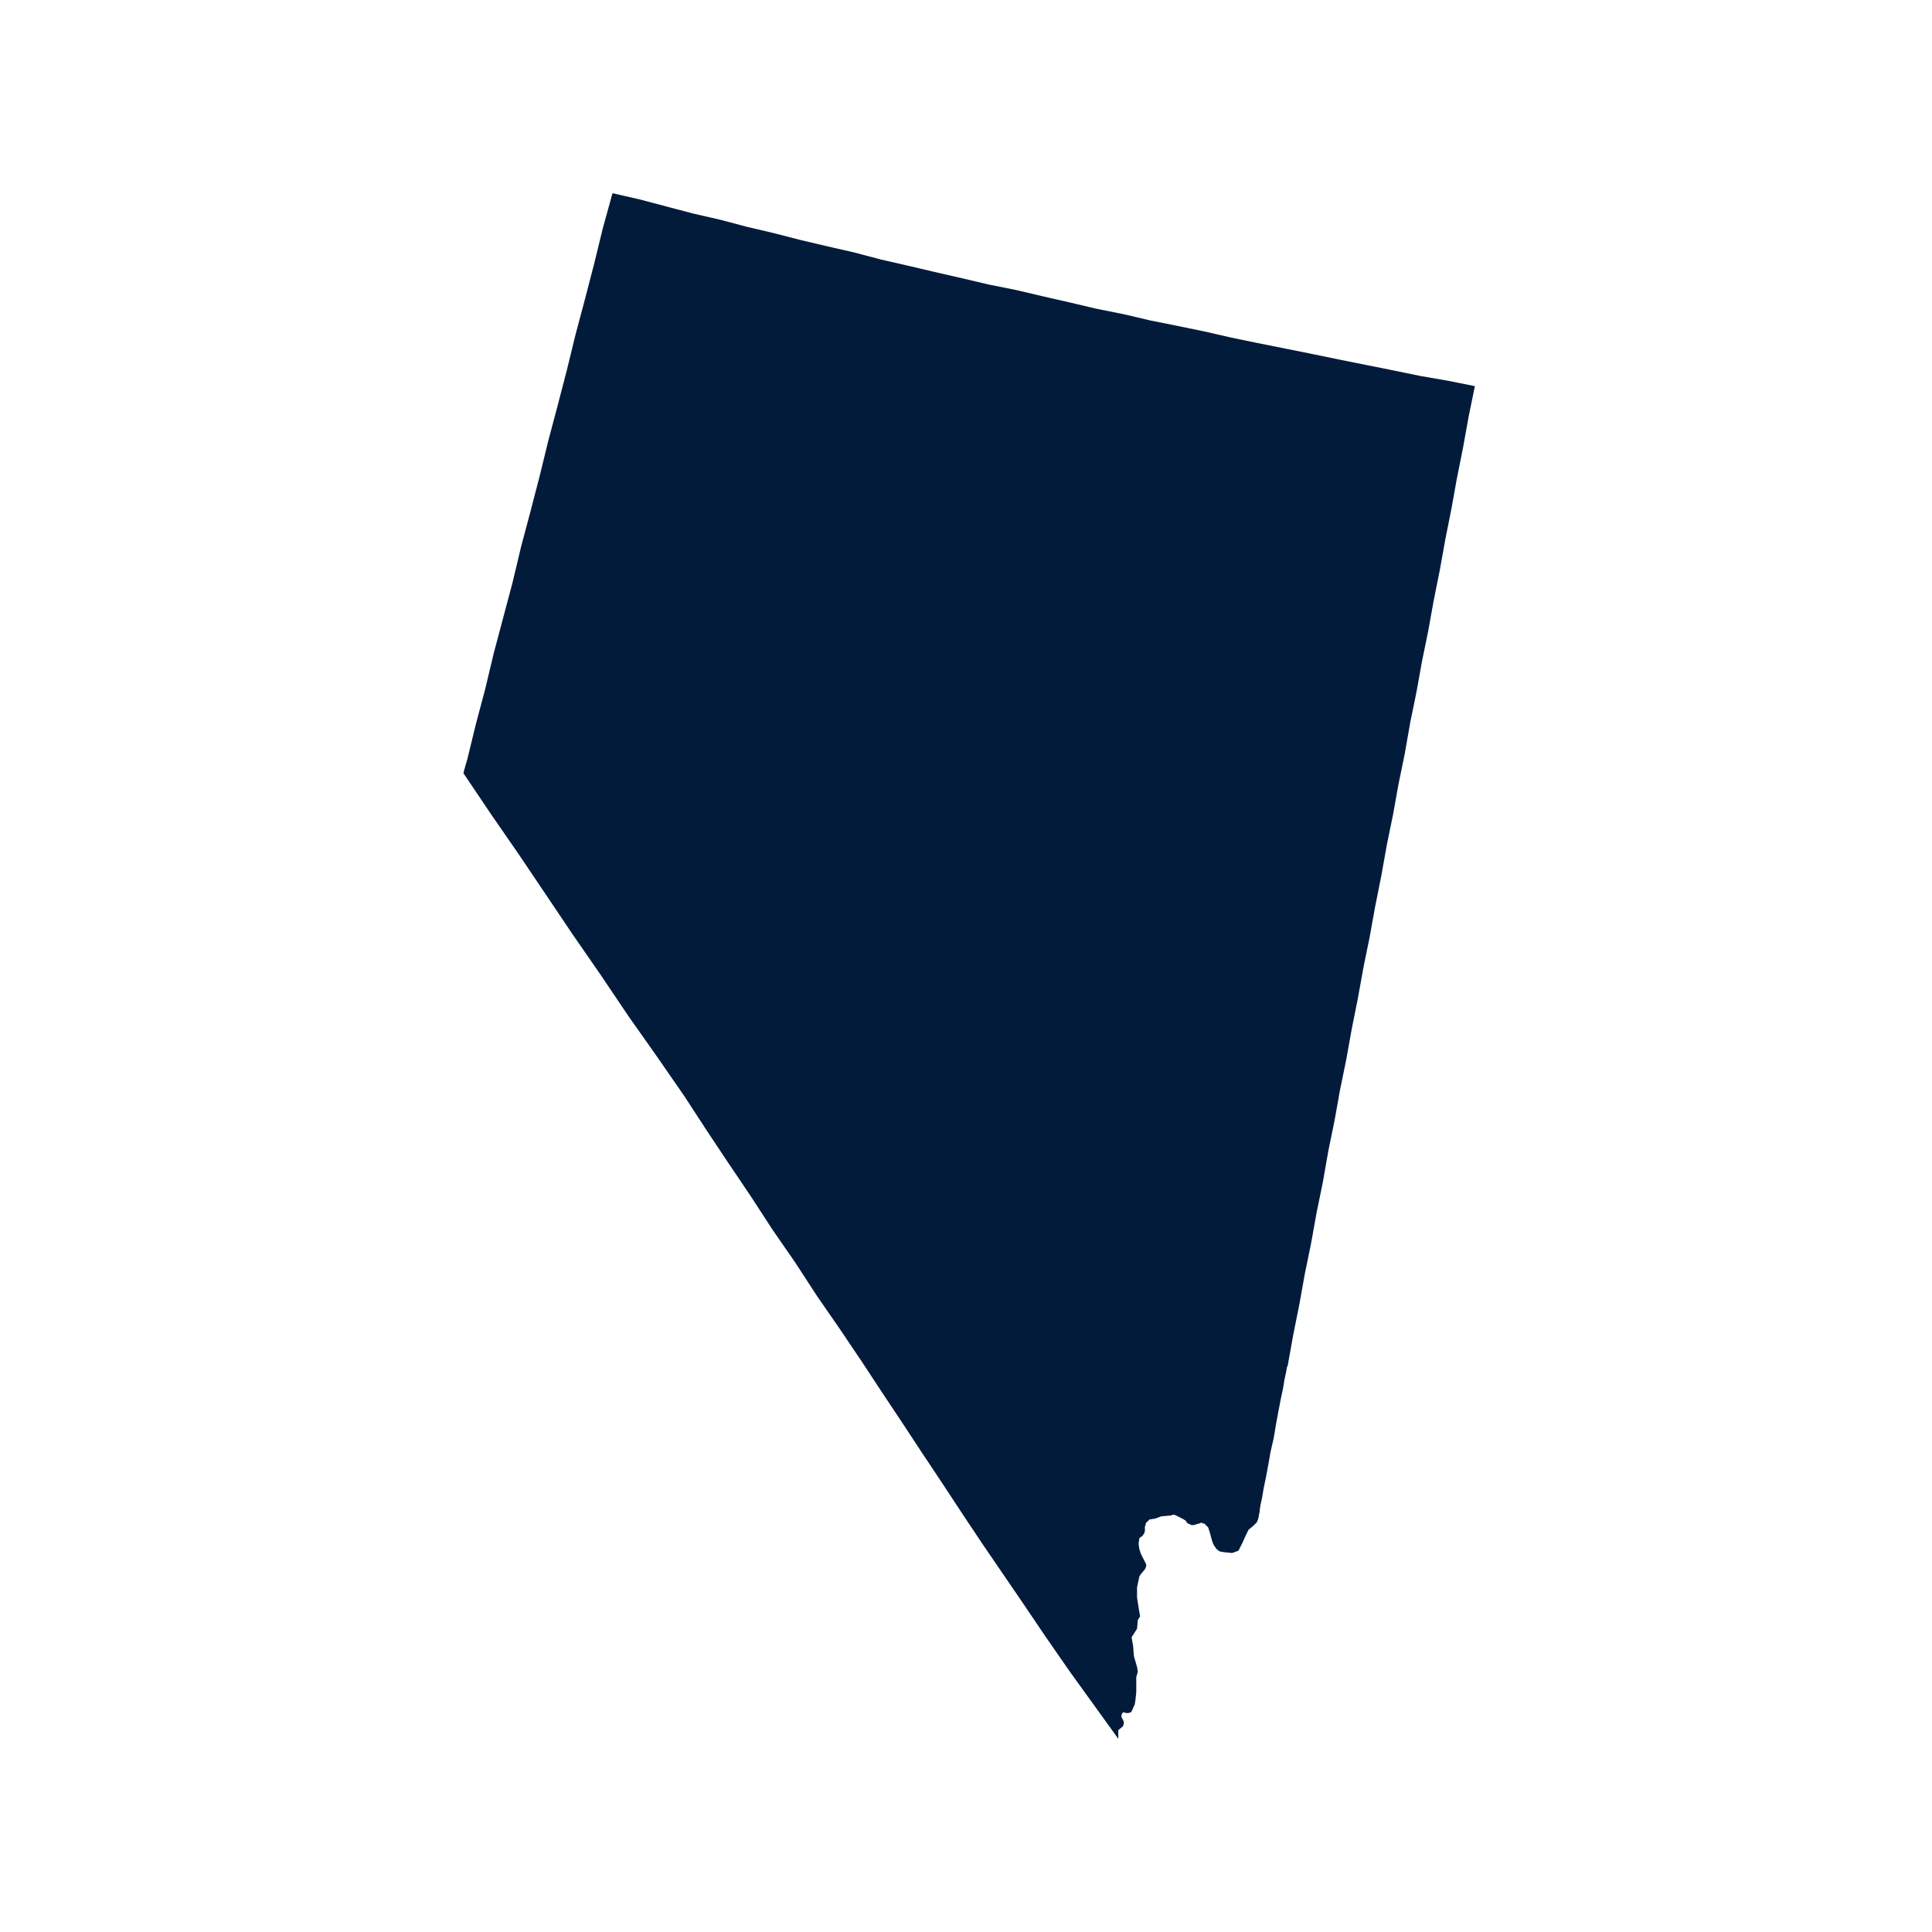 <svg xmlns="http://www.w3.org/2000/svg" xmlns:xlink="http://www.w3.org/1999/xlink" width="1800" zoomAndPan="magnify" viewBox="0 0 1350 1350" height="1800" preserveAspectRatio="xMidYMid meet" version="1.0"><path fill="#021b3b" d="M 781.422 1215 L 764.5 1191.555 L 747.582 1168.109 L 730.168 1143 L 714.328 1119.555 L 700.152 1098.809 L 685.977 1078.066 L 671.801 1056.781 L 658.168 1036.035 L 643.992 1014.75 L 630.355 994.004 L 616.18 972.719 L 602.547 951.977 L 586.75 928.531 L 570.91 905.625 L 555.656 882.18 L 539.816 859.273 L 524.562 835.828 L 508.766 812.387 L 493.512 789.48 L 478.258 766.035 L 458.637 737.684 L 439.016 709.875 L 419.938 681.523 L 400.316 653.176 L 381.238 624.824 L 362.156 596.477 L 342.898 568.621 L 323.816 540.27 L 324.355 538.066 L 326.562 530.414 L 332.547 505.891 L 339.07 481.363 L 345.055 456.254 L 351.582 431.73 L 358.105 407.203 L 364.09 382.094 L 370.617 357.57 L 377.141 332.461 L 383.125 307.934 L 389.652 283.41 L 396.176 258.301 L 402.16 233.773 L 408.688 209.25 L 415.211 184.141 L 421.195 159.613 L 427.992 135 L 447.07 139.363 L 465.613 144.27 L 484.152 149.176 L 503.23 153.539 L 521.77 158.445 L 540.312 162.809 L 559.391 167.715 L 577.93 172.078 L 597.012 176.445 L 615.598 181.352 L 634.676 185.715 L 653.215 190.078 L 672.297 194.445 L 690.836 198.809 L 709.918 202.637 L 728.5 207 L 747.582 211.363 L 766.121 215.73 L 785.246 219.555 L 803.785 223.922 L 822.867 227.746 L 841.406 231.57 L 860.488 235.934 L 879.027 239.762 L 898.105 243.586 L 917.188 247.41 L 935.727 251.234 L 954.805 255.059 L 973.887 258.887 L 992.426 262.711 L 1011.508 265.996 L 1030.586 269.82 L 1026.223 291.105 L 1022.398 312.391 L 1018.031 334.215 L 1014.207 355.5 L 1009.977 376.648 L 1006.152 397.934 L 1001.785 419.762 L 997.961 441 L 993.598 462.285 L 989.773 483.57 L 985.406 504.855 L 981.582 526.68 L 977.215 547.965 L 973.391 569.25 L 969.027 590.535 L 965.246 611.73 L 960.883 633.555 L 957.055 654.84 L 952.691 676.125 L 948.867 697.41 L 944.5 719.234 L 940.676 740.52 L 936.312 761.805 L 932.531 783 L 928.168 804.285 L 924.34 826.109 L 919.977 847.395 L 916.152 868.68 L 911.785 889.965 L 907.961 911.25 L 903.598 933.074 L 899.773 954.359 L 899.23 955.441 L 898.691 958.727 L 897.613 963.629 L 896.531 970.156 L 894.91 977.805 L 893.246 986.445 L 891.625 995.176 L 890.008 1004.984 L 887.848 1014.254 L 886.227 1023.523 L 884.605 1032.254 L 882.988 1039.906 L 881.906 1046.43 L 880.828 1051.336 L 880.285 1054.621 L 880.285 1055.699 L 879.207 1061.145 L 878.668 1062.766 L 878.125 1063.844 L 875.246 1066.637 L 872.5 1068.84 L 870.34 1073.203 L 868.137 1078.109 L 865.391 1083.555 L 861.027 1085.176 L 855.582 1084.637 L 852.297 1084.094 L 850.137 1082.477 L 848.516 1080.27 L 847.438 1078.109 L 846.895 1076.488 L 845.277 1070.504 L 844.738 1068.887 L 844.195 1067.266 L 843.117 1066.184 L 842.035 1065.105 L 841.496 1064.566 L 840.418 1064.566 L 839.875 1064.023 L 839.246 1064.023 L 838.168 1064.566 L 837.625 1064.566 L 834.34 1065.645 L 832.18 1065.645 L 831.641 1065.105 L 830.023 1064.566 L 828.898 1063.352 L 828.355 1062.27 L 827.816 1062.27 L 827.277 1061.73 L 821.832 1058.984 L 820.75 1058.445 L 819.672 1058.445 L 818.051 1058.984 L 811.527 1059.523 L 807.16 1061.145 L 803.246 1061.73 L 800.547 1064.43 L 800.547 1065.512 L 800.008 1066.59 L 800.008 1069.875 L 799.465 1071.496 L 798.387 1073.113 L 796.18 1074.734 L 795.598 1078.648 L 796.137 1082.477 L 797.215 1085.762 L 800.5 1092.285 L 801.043 1093.906 L 800.5 1095.523 L 799.961 1096.605 L 797.215 1099.891 L 796.137 1101.508 L 794.516 1109.16 L 794.516 1116.27 L 796.137 1126.621 L 796.676 1129.363 L 795.055 1132.109 L 794.516 1138.094 L 790.691 1144.078 L 791.77 1150.066 L 792.312 1157.176 L 794.516 1164.824 L 795.055 1168.109 L 793.977 1171.934 L 793.977 1182.285 L 793.438 1187.73 L 792.895 1191.016 L 790.691 1195.918 L 790.152 1196.461 L 788.531 1197 L 786.91 1197 L 785.246 1196.461 L 784.168 1197 L 783.625 1198.621 L 783.625 1199.699 L 785.246 1202.984 L 785.246 1204.605 L 784.707 1206.227 L 781.422 1208.969 Z M 781.422 1215 " fill-opacity="1" fill-rule="nonzero"/></svg>